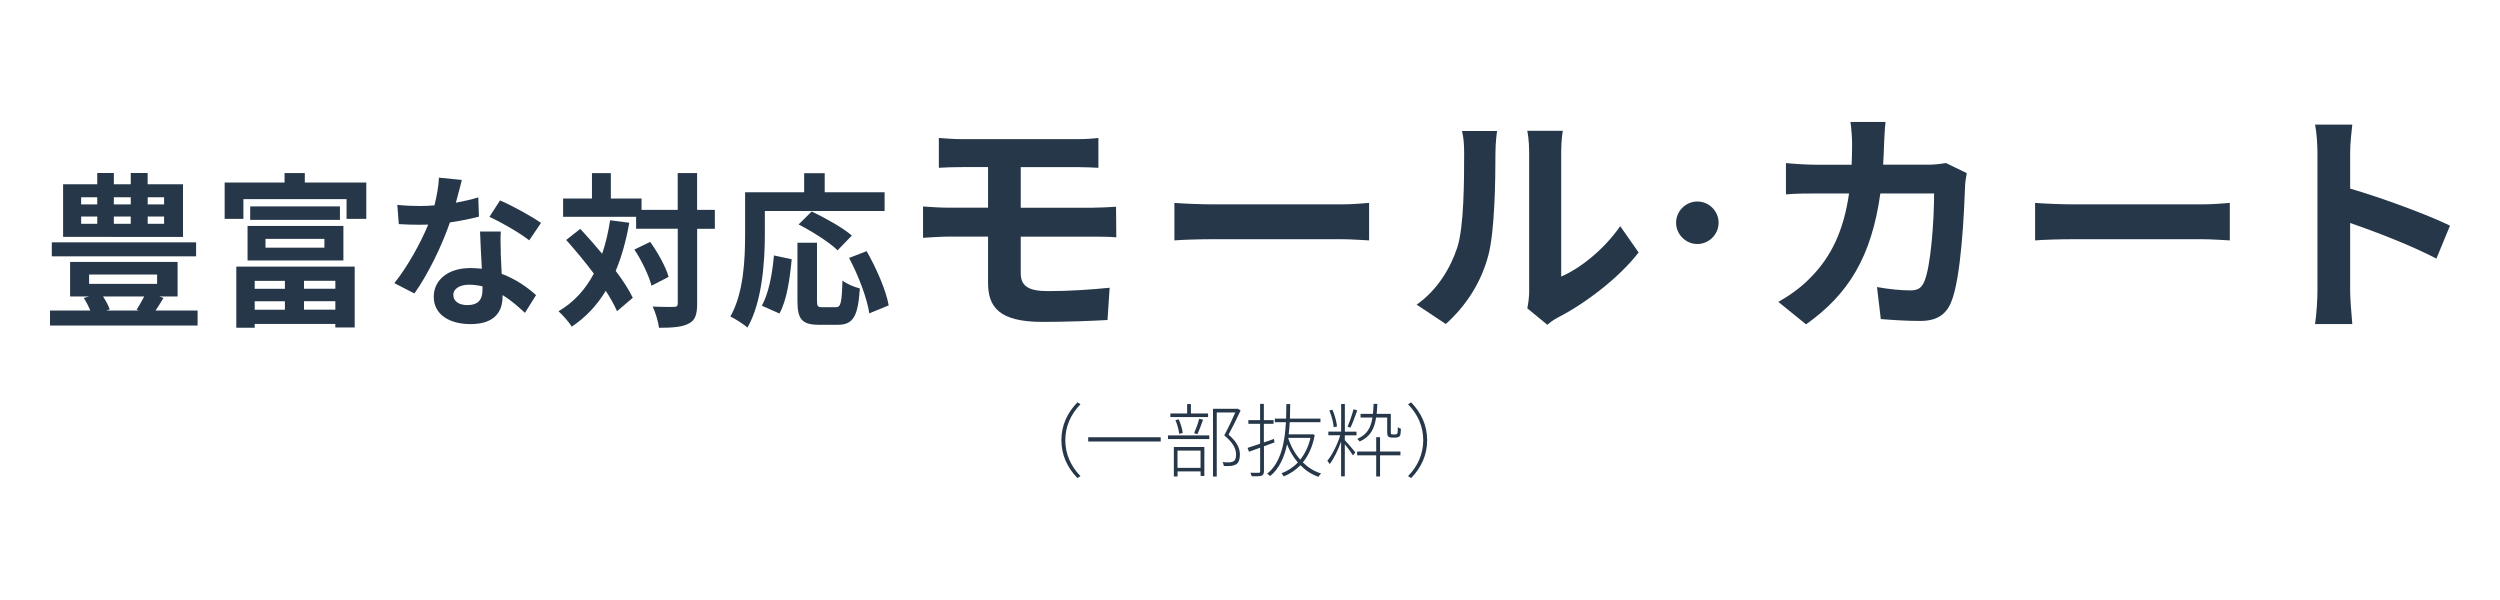 <?xml version="1.0" encoding="UTF-8"?>
<svg id="_レイヤー_3" data-name="レイヤー 3" xmlns="http://www.w3.org/2000/svg" viewBox="0 0 500 120">
  <defs>
    <style>
      .cls-1 {
        fill: #253749;
      }
    </style>
  </defs>
  <g>
    <path class="cls-1" d="m39.52,62.11v2.99H10v-2.99h8.06c-.33-.83-.83-1.76-1.29-2.52l1.06-.3h-3.81v-6.9h21.5v6.9h-3.68l.86.3c-.53.9-1.09,1.76-1.59,2.52h8.43Zm-.3-10.85H10.36v-2.79h28.86v2.79Zm-2.62-3.88H12.62v-10.52h6.83v-2.26h3.32v2.26h3.38v-2.26h3.38v2.26h7.07v10.52Zm-20.37-6.5h3.22v-1.43h-3.22v1.43Zm0,3.88h3.22v-1.46h-3.22v1.46Zm1.59,12.01h13.6v-1.86h-13.6v1.86Zm2.79,2.52c.56.86,1.09,1.82,1.33,2.59l-.7.23h6.54l-.46-.17c.46-.73,1.06-1.72,1.53-2.65h-8.23Zm2.16-19.84v1.43h3.38v-1.43h-3.38Zm0,3.85v1.46h3.38v-1.46h-3.38Zm10.05-3.85h-3.28v1.43h3.28v-1.43Zm0,3.85h-3.28v1.46h3.28v-1.46Z"/>
    <path class="cls-1" d="m73.26,36.5v7.27h-3.95v-3.95h-20.63v3.95h-3.75v-7.27h11.98v-1.89h4.05v1.89h12.31Zm-26.01,16.82h23.69v12.17h-3.88v-.7h-16.12v.76h-3.68v-12.24Zm2.26-8.13h19.17v6.9h-19.17v-6.9Zm18.48-3.91v2.69h-17.95v-2.69h17.95Zm-17.05,14.89v1.59h6.04v-1.59h-6.04Zm6.04,5.77v-1.69h-6.04v1.69h6.04Zm-3.88-12.41h11.78v-1.76h-11.78v1.76Zm13.97,6.63h-6.27v1.59h6.27v-1.59Zm0,5.77v-1.69h-6.27v1.69h6.27Z"/>
    <path class="cls-1" d="m91.18,40.54c1.63-.3,3.18-.66,4.48-1.06l.13,3.85c-1.53.4-3.58.83-5.81,1.16-1.59,4.64-4.41,10.45-7.1,14.2l-4.01-2.06c2.62-3.25,5.31-8.13,6.77-11.71-.6.03-1.16.03-1.73.03-1.36,0-2.72-.03-4.15-.13l-.3-3.85c1.43.17,3.18.23,4.41.23,1,0,1.99-.03,3.02-.13.46-1.82.83-3.81.9-5.54l4.58.46c-.27,1.06-.7,2.75-1.19,4.54Zm8.96,10.02c.03.96.13,2.55.2,4.21,2.85,1.06,5.18,2.72,6.87,4.25l-2.22,3.55c-1.16-1.06-2.65-2.45-4.48-3.55v.33c0,3.08-1.69,5.47-6.4,5.47-4.11,0-7.36-1.82-7.36-5.47,0-3.25,2.72-5.74,7.33-5.74.8,0,1.53.07,2.29.13-.13-2.45-.3-5.41-.36-7.43h4.15c-.1,1.39-.03,2.79,0,4.25Zm-6.63,10.45c2.29,0,2.99-1.26,2.99-3.08v-.66c-.86-.2-1.76-.33-2.69-.33-1.92,0-3.15.86-3.15,2.02,0,1.23,1.03,2.06,2.85,2.06Zm4.38-17.65l2.12-3.28c2.39,1.03,6.5,3.28,8.19,4.51l-2.36,3.48c-1.92-1.53-5.71-3.68-7.96-4.71Z"/>
    <path class="cls-1" d="m125.86,44.53c-.63,3.58-1.53,6.8-2.72,9.65,1.46,1.92,2.65,3.78,3.42,5.37l-3.15,2.69c-.53-1.19-1.29-2.59-2.26-4.08-1.76,2.92-4.01,5.31-6.8,7.17-.46-.8-1.82-2.35-2.65-3.08,3.08-1.79,5.37-4.35,7.07-7.53-1.76-2.35-3.72-4.71-5.54-6.73l2.82-2.22c1.43,1.53,2.92,3.22,4.38,4.98.7-2.06,1.23-4.28,1.59-6.7l3.85.5Zm17.12,1.23h-3.55v14.93c0,2.22-.4,3.38-1.66,4.01-1.26.7-3.22.86-5.97.86-.13-1.16-.7-3.05-1.26-4.25,1.86.1,3.65.07,4.21.07.6,0,.8-.17.8-.7v-14.93h-8.33v-2.39h-14.6v-3.65h5.77v-5.08h3.78v5.08h6.14v2.26h7.23v-7.36h3.88v7.36h3.55v3.78Zm-12.94,2.62c1.56,2.19,3.15,5.04,3.68,7l-3.42,1.76c-.5-1.96-1.92-4.98-3.42-7.23l3.15-1.53Z"/>
    <path class="cls-1" d="m152.97,46.81c0,5.34-.5,13.53-3.48,18.71-.73-.66-2.49-1.79-3.42-2.22,2.72-4.74,2.95-11.71,2.95-16.49v-8.36h11.81v-3.81h4.11v3.81h11.98v3.75h-23.95v4.61Zm-.6,14.33c1.39-2.52,2.09-6.37,2.42-10.05l3.55.76c-.36,3.81-.96,8.19-2.45,10.85l-3.52-1.56Zm14.79.3c1,0,1.19-.76,1.33-5.34.83.7,2.46,1.33,3.48,1.59-.37,5.67-1.36,7.27-4.45,7.27h-3.68c-3.52,0-4.35-1.16-4.35-4.84v-11.58h3.91v11.54c0,1.19.13,1.36,1.06,1.36h2.69Zm.36-11.38c-1.59-1.56-5.08-3.78-7.8-5.17l2.62-2.59c2.65,1.26,6.24,3.25,8.03,4.81l-2.85,2.95Zm5.81.17c1.96,3.45,3.88,7.83,4.41,10.85l-3.88,1.59c-.43-2.95-2.16-7.56-4.05-11.08l3.52-1.36Z"/>
    <path class="cls-1" d="m192.4,27.83h22.98c1.62,0,3.2-.1,4.3-.24v5.97c-1.24-.05-2.58-.14-4.3-.14h-11.23v8.12h14.43c1,0,3.39-.1,4.63-.19l.05,6.12c-1.34-.14-3.49-.14-4.54-.14h-14.57v7.31c0,2.63,1.62,3.58,5.45,3.58,4.3,0,8.5-.29,12.33-.67l-.43,6.45c-3.11.19-8.5.38-13,.38-8.74,0-10.89-3.01-10.89-7.84v-9.22h-7.79c-1.39,0-3.77.14-5.21.24v-6.26c1.34.1,3.73.24,5.21.24h7.79v-8.12h-5.21c-1.72,0-3.25.05-4.63.14v-5.97c1.39.1,2.91.24,4.63.24Z"/>
    <path class="cls-1" d="m242.57,40.87h25.66c2.25,0,4.35-.19,5.59-.29v7.5c-1.15-.05-3.58-.24-5.59-.24h-25.66c-2.72,0-5.92.1-7.69.24v-7.5c1.72.14,5.21.29,7.69.29Z"/>
    <path class="cls-1" d="m291.45,49.52c1.34-4.11,1.38-13.14,1.38-18.92,0-1.91-.14-3.2-.43-4.4h7.02c-.05.24-.33,2.34-.33,4.35,0,5.64-.14,15.72-1.43,20.54-1.43,5.4-4.44,10.08-8.5,13.71l-5.83-3.87c4.2-2.96,6.78-7.36,8.12-11.42Zm14.38,8.6v-27.85c0-2.15-.33-3.97-.38-4.11h7.12c-.05.14-.33,2.01-.33,4.16v24.99c3.87-1.67,8.6-5.45,11.8-10.08l3.68,5.26c-3.97,5.16-10.85,10.32-16.2,13.04-1.05.57-1.62,1.05-2.05,1.43l-4.01-3.3c.19-.91.38-2.25.38-3.54Z"/>
    <path class="cls-1" d="m343.72,44.55c0,2.32-1.92,4.25-4.25,4.25s-4.25-1.92-4.25-4.25,1.92-4.25,4.25-4.25,4.25,1.92,4.25,4.25Z"/>
    <path class="cls-1" d="m376.82,28.64c-.05,1.48-.1,2.91-.19,4.3h8.98c1.19,0,2.44-.14,3.58-.33l4.16,2.01c-.14.76-.33,2.01-.33,2.53-.19,5.16-.76,18.49-2.82,23.36-1.05,2.44-2.87,3.68-6.16,3.68-2.72,0-5.59-.19-7.88-.38l-.76-6.4c2.34.43,4.83.67,6.69.67,1.53,0,2.2-.53,2.72-1.67,1.39-3.01,2.01-12.56,2.01-17.72h-10.75c-1.77,12.61-6.31,20.11-14.86,26.18l-5.54-4.49c1.96-1.1,4.35-2.72,6.26-4.68,4.44-4.4,6.83-9.75,7.88-17.01h-6.31c-1.62,0-4.25,0-6.31.19v-6.26c2.01.19,4.49.33,6.31.33h6.83c.05-1.34.09-2.72.09-4.16,0-1.05-.14-3.25-.33-4.4h7.02c-.14,1.1-.24,3.11-.29,4.25Z"/>
    <path class="cls-1" d="m414.71,40.87h25.66c2.25,0,4.35-.19,5.59-.29v7.5c-1.15-.05-3.58-.24-5.59-.24h-25.66c-2.72,0-5.92.1-7.69.24v-7.5c1.72.14,5.21.29,7.69.29Z"/>
    <path class="cls-1" d="m463.49,30.65c0-1.67-.14-4.06-.48-5.73h7.45c-.19,1.67-.43,3.77-.43,5.73v7.07c6.4,1.86,15.57,5.26,19.97,7.41l-2.72,6.59c-4.92-2.58-12.09-5.35-17.25-7.12v13.52c0,1.39.24,4.73.43,6.69h-7.45c.29-1.91.48-4.78.48-6.69v-27.47Z"/>
  </g>
  <g>
    <path class="cls-1" d="m215.48,80.47l.62.38c-1.97,2.02-3.04,4.47-3.04,7.19s1.07,5.17,3.04,7.19l-.62.38c-2.03-2.1-3.2-4.61-3.2-7.57s1.17-5.47,3.2-7.57Z"/>
    <path class="cls-1" d="m232.14,87.45v.85h-14.5v-.85h14.5Z"/>
    <path class="cls-1" d="m233.6,87.08h8.26v.74h-8.26v-.74Zm8.02-3.67h-7.55v-.72h3.36v-1.87h.75v1.87h3.44v.72Zm-6.85,5.99h6.1v5.79h-.75v-.91h-4.61v1.01h-.74v-5.89Zm1.07-2.64c-.08-.74-.38-1.87-.75-2.74l.66-.14c.38.85.72,1.97.8,2.71l-.7.18Zm-.34,3.36v3.46h4.61v-3.46h-4.61Zm3.33-3.49c.34-.77.8-2.03,1.01-2.88l.77.19c-.35.98-.77,2.15-1.14,2.9l-.64-.21Zm9.3-4.55c-.69,1.49-1.6,3.35-2.42,4.85,1.79,1.54,2.26,2.8,2.27,3.99,0,.86-.21,1.6-.74,1.94-.27.16-.61.27-1.01.32-.43.05-.99.03-1.47.02-.02-.22-.1-.54-.26-.78.56.06,1.09.06,1.46.05.29-.03.54-.1.75-.21.38-.22.51-.77.51-1.38-.02-1.09-.54-2.3-2.37-3.81.82-1.49,1.63-3.27,2.21-4.58h-3.71v12.81h-.75v-13.54h4.83l.13-.03.56.37Z"/>
    <path class="cls-1" d="m252.79,89.26v4.99c0,.51-.16.75-.5.9-.35.1-.93.13-1.95.11-.03-.18-.16-.5-.26-.72.78.03,1.46.03,1.66.02.19,0,.29-.06.29-.29v-4.74c-.8.3-1.57.58-2.23.82l-.29-.77c.69-.21,1.57-.51,2.51-.83v-3.99h-2.35v-.74h2.35v-3.25h.75v3.25h1.94v.74h-1.94v3.73l2.02-.7.11.69-2.13.78Zm10.16-2.27c-.42,2.32-1.27,4.13-2.38,5.49,1.02,1.01,2.24,1.78,3.65,2.22-.19.16-.42.46-.54.66-1.38-.48-2.59-1.28-3.6-2.32-.98,1.02-2.11,1.74-3.33,2.24-.1-.18-.3-.46-.46-.62,1.2-.45,2.32-1.15,3.28-2.16-.9-1.04-1.62-2.27-2.16-3.63-.53,2.51-1.52,4.82-3.38,6.34-.13-.14-.4-.35-.61-.46,2.83-2.24,3.57-6.45,3.76-10.31h-2.22v-.72h2.26c.03-1.01.05-2,.05-2.9h.77c0,.91-.02,1.89-.05,2.9h6.1v.72h-6.15c-.03.8-.1,1.62-.21,2.43h4.64l.13-.03.46.16Zm-5.33.59c.53,1.63,1.34,3.12,2.43,4.35.91-1.14,1.63-2.58,2.05-4.35h-4.48Z"/>
    <path class="cls-1" d="m268.96,86.33h2.34v.74h-2.34v.96c.51.53,1.82,2.05,2.11,2.45l-.48.59c-.27-.46-1.06-1.52-1.63-2.23v6.43h-.74v-6.95c-.62,1.71-1.49,3.49-2.29,4.5-.1-.19-.32-.5-.46-.67.93-1.1,2-3.23,2.58-5.09h-2.38v-.74h2.56v-5.52h.74v5.52Zm-2.22-.88c-.05-.9-.42-2.27-.87-3.35l.61-.16c.48,1.06.83,2.43.93,3.35l-.67.16Zm4.71-3.38c-.4,1.14-.93,2.58-1.36,3.46l-.58-.21c.42-.93.93-2.46,1.2-3.47l.74.22Zm4.56,8.24h4.08v.75h-4.08v4.23h-.77v-4.23h-3.81v-.75h3.81v-2.87h.77v2.87Zm-.79-6.82c-.35,2.34-1.18,3.87-3.3,4.82-.1-.16-.3-.4-.46-.54,1.94-.83,2.71-2.19,3.03-4.27h-2.38v-.72h2.48c.06-.61.1-1.28.13-2h.75c-.03.72-.08,1.39-.14,2h2.83v3.49c0,.3.02.51.1.56.05.05.14.06.27.06h.46c.13,0,.27-.02.34-.06.06-.03.14-.13.18-.27.03-.19.05-.59.05-1.12.16.14.42.24.62.3-.02.53-.05,1.09-.13,1.28-.08.22-.22.34-.4.4-.13.06-.4.1-.61.1h-.64c-.26,0-.53-.05-.72-.19-.19-.18-.24-.38-.24-1.18v-2.64h-2.21Z"/>
    <path class="cls-1" d="m282.23,95.61l-.62-.38c1.97-2.02,3.04-4.47,3.04-7.19s-1.07-5.17-3.04-7.19l.62-.38c2.03,2.1,3.2,4.61,3.2,7.57s-1.17,5.47-3.2,7.57Z"/>
  </g>
</svg>